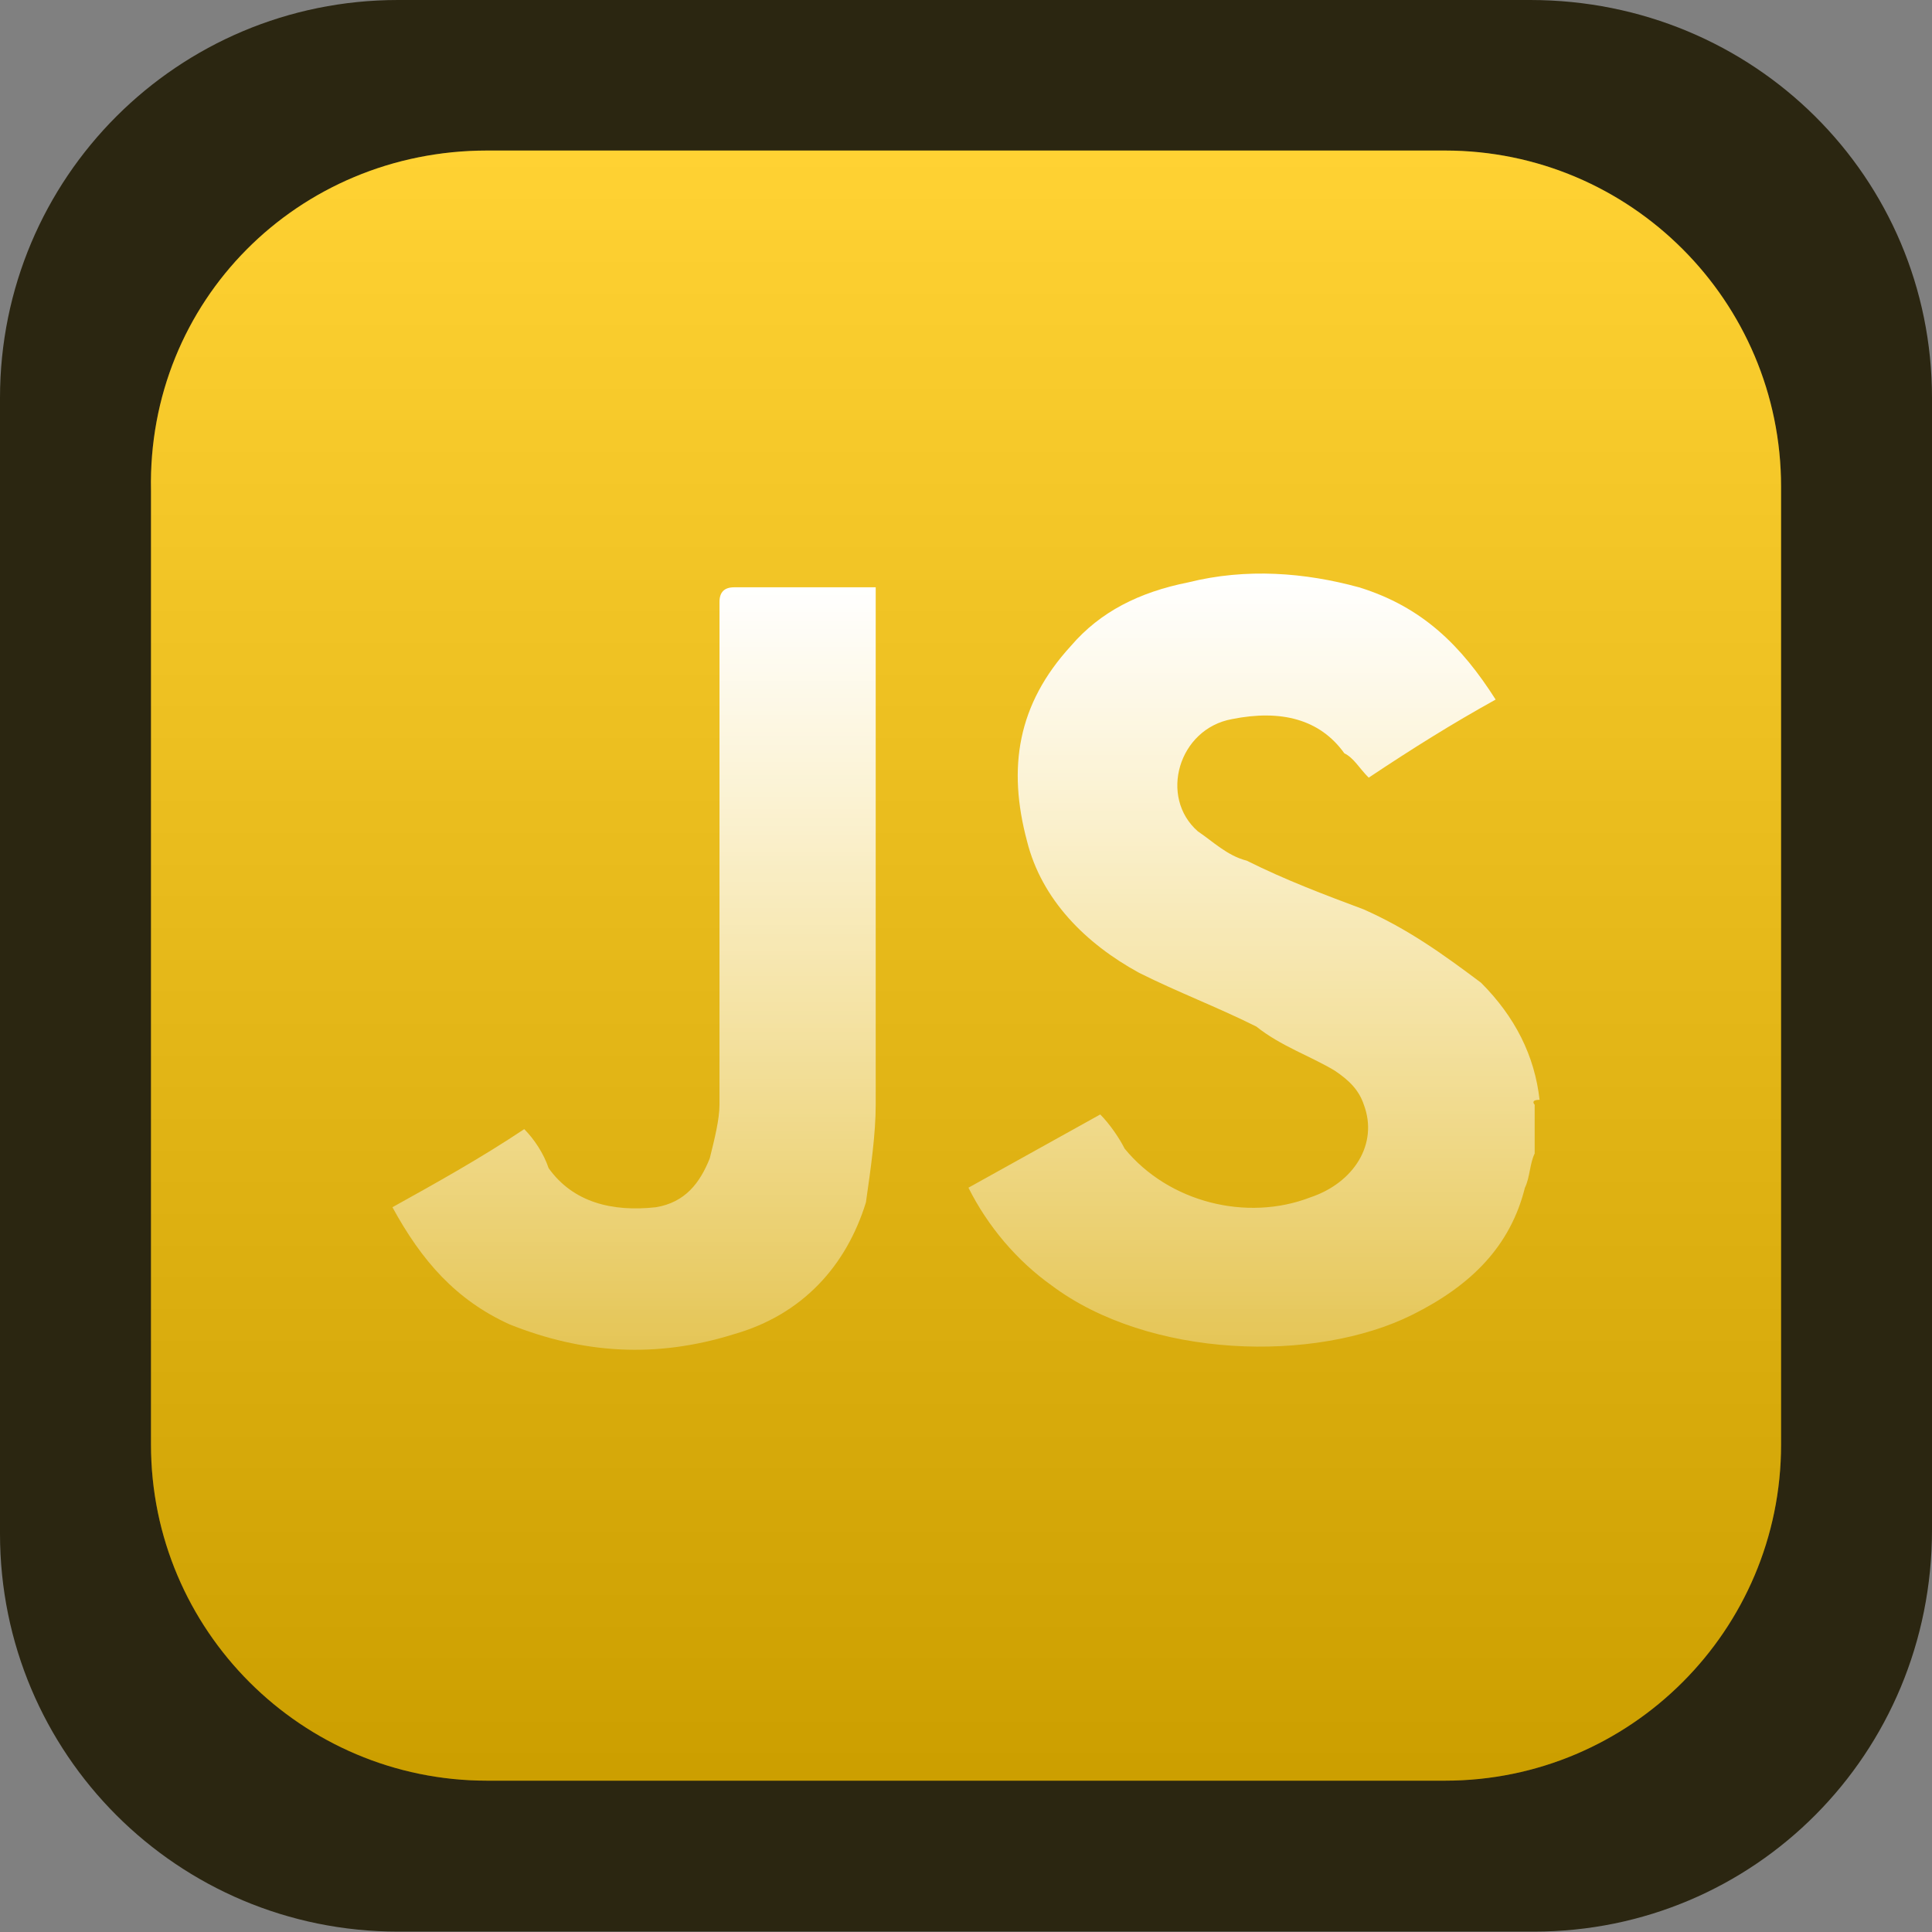 
    <svg width="48" height="48" viewBox="0 0 256 256" fill="none" xmlns="http://www.w3.org/2000/svg" xmlns:xlink="http://www.w3.org/1999/xlink" version="1.1">
      
          <rect x="0" y="0" width="256" height="256" fill="#808080" stroke="none"/>
      
          <g transform="translate(0, 0)">
            <svg width="256" height="256" viewBox="0 0 64 64" fill="none" xmlns="http://www.w3.org/2000/svg">
<path d="M13.184 0H50.688C58.112 0 64 5.887 64 13.181V50.678C64 58.1 58.112 63.987 50.816 63.987H13.184C5.888 63.987 0 58.1 0 50.806V13.181C0 5.887 5.888 0 13.184 0Z" fill="#2B2611"/>
<path d="M16.135 4.987H47.868C54.01 4.987 59 9.978 59 16.12V47.855C59 53.997 54.01 58.987 47.868 58.987H16.135C9.993 58.987 5.002 53.997 5.002 47.855V16.248C4.874 9.978 9.865 4.987 16.135 4.987Z" fill="#FFC700"/>
<path d="M16.135 4.987H47.868C54.01 4.987 59 9.978 59 16.12V47.855C59 53.997 54.01 58.987 47.868 58.987H16.135C9.993 58.987 5.002 53.997 5.002 47.855V16.248C4.874 9.978 9.865 4.987 16.135 4.987Z" fill="url(#paint0_linear_1_1493)"/>
<path d="M50.838 36.595V38.212C50.677 38.535 50.677 39.021 50.515 39.344C50.03 41.284 48.736 42.578 46.796 43.548C43.562 45.165 38.064 45.004 34.83 42.578C33.698 41.77 32.728 40.638 32.081 39.344C33.536 38.535 34.992 37.727 36.447 36.918C36.77 37.242 37.094 37.727 37.255 38.05C38.711 39.829 41.298 40.476 43.4 39.667C44.855 39.182 45.664 37.889 45.179 36.595C45.017 36.11 44.694 35.786 44.209 35.463C43.4 34.978 42.43 34.655 41.621 34.008C40.328 33.361 39.034 32.876 37.74 32.229C35.962 31.259 34.506 29.803 34.021 27.863C33.374 25.438 33.698 23.335 35.477 21.395C36.447 20.263 37.74 19.616 39.357 19.293C41.298 18.808 43.238 18.97 45.017 19.455C47.119 20.101 48.413 21.395 49.545 23.174C48.089 23.982 46.796 24.791 45.34 25.761C45.017 25.438 44.855 25.114 44.532 24.953C43.723 23.821 42.43 23.497 40.813 23.821C39.034 24.144 38.387 26.408 39.681 27.54C40.166 27.863 40.651 28.348 41.298 28.51C42.592 29.157 43.885 29.642 45.179 30.127C46.634 30.774 47.766 31.582 49.06 32.553C50.191 33.684 50.838 34.978 51 36.433C50.677 36.433 50.838 36.595 50.838 36.595Z" fill="url(#paint1_linear_1_1493)"/>
<path d="M29.009 19.293V36.595C29.009 37.565 28.847 38.697 28.685 39.829C28.038 41.931 26.583 43.548 24.319 44.195C21.732 45.004 19.306 44.842 16.881 43.872C15.102 43.063 13.97 41.77 13 39.991C14.455 39.182 15.911 38.374 17.366 37.404C17.689 37.727 18.013 38.212 18.174 38.697C18.983 39.829 20.277 40.153 21.732 39.991C22.702 39.829 23.187 39.182 23.511 38.374C23.672 37.727 23.834 37.08 23.834 36.595V19.94C23.834 19.616 23.996 19.455 24.319 19.455H29.009V19.293Z" fill="url(#paint2_linear_1_1493)"/>
<defs>
<linearGradient id="paint0_linear_1_1493" x1="32.001" y1="4.987" x2="32.001" y2="59.166" gradientUnits="userSpaceOnUse">
<stop stop-color="white" stop-opacity="0.2"/>
<stop offset="0.99" stop-opacity="0.2"/>
</linearGradient>
<linearGradient id="paint1_linear_1_1493" x1="41.54" y1="19.067" x2="41.54" y2="44.664" gradientUnits="userSpaceOnUse">
<stop stop-color="white"/>
<stop offset="1" stop-color="white" stop-opacity="0.3"/>
</linearGradient>
<linearGradient id="paint2_linear_1_1493" x1="21.004" y1="19.358" x2="21.004" y2="44.68" gradientUnits="userSpaceOnUse">
<stop stop-color="white"/>
<stop offset="1" stop-color="white" stop-opacity="0.3"/>
</linearGradient>
</defs>
</svg>

          </g>
          
    </svg>
  